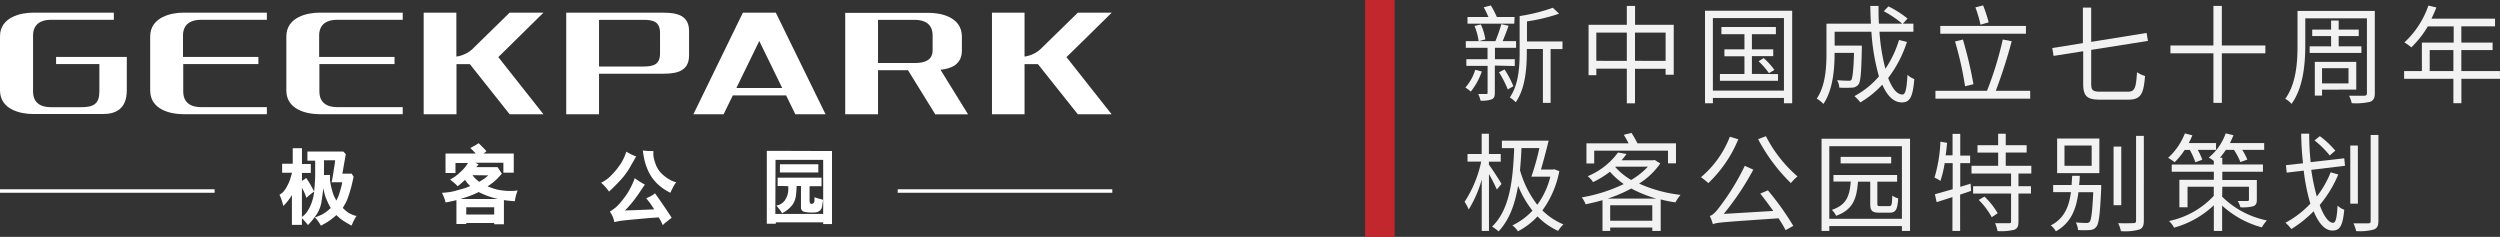 <svg xmlns="http://www.w3.org/2000/svg" viewBox="0 0 422.14 40"><rect x="0" y="0" width="422.14" height="40" fill="#333333" stroke="none"/><defs><style>.cls-1{fill:#fff;}.cls-2{fill:#c1272d;}.cls-3{fill:#f2f2f2;}</style></defs><title>Asset 35</title><g id="Layer_2" data-name="Layer 2"><g id="pic_graphic" data-name="pic graphic"><path class="cls-1" d="M9.47,9.61v1.21h7.31v4.62c0,1.94-.81,2.66-3,2.66H8.58c-1.7,0-3-.72-3-2.66V6c0-1.94,1.34-2.66,3-2.66H19.22V2.14H5.54c-1.95,0-5.54.71-5.54,4v9.11c0,3.31,3.59,4,5.54,4H17.41c1.95,0,4-.71,4-4V9.61Z"/><path class="cls-1" d="M111.55,2.14H95.61V19.3h5.54V12.45h10.4c1.95,0,4.8,0,4.8-3.06V5.21C116.35,2.14,113.5,2.14,111.55,2.14ZM111.45,9c0,1.94-1.14,2.23-2.84,2.23h-7.46V3.35h7.46c1.7,0,2.84.29,2.84,2.23Z"/><path class="cls-1" d="M162.42,8.54V6.17c0-3.31-3.59-4-5.54-4H142.72V19.3h5.54V11.85h5.06l4.6,7.45h5.54l-4.65-7.52C160.57,11.59,162.42,10.92,162.42,8.54ZM148.26,3.35h6.22c1.7,0,3,.72,3,2.66V8.47c0,1.71-1.34,2.17-3,2.17h-6.22Z"/><path class="cls-1" d="M25.36,6.17v9.11c0,3.31,3.6,4,5.54,4H45.06V18.09H33.94c-1.7,0-3-.72-3-2.66V10.82H43.63V9.61H30.9V6c0-1.94,1.34-2.66,3-2.66H45.06V2.14H30.9C29,2.14,25.36,2.85,25.36,6.17Z"/><path class="cls-1" d="M48.35,6.17v9.11c0,3.31,3.59,4,5.54,4H68V18.09H56.93c-1.7,0-3-.72-3-2.66V10.82H66.62V9.61H53.89V6c0-1.94,1.34-2.66,3-2.66H68V2.14H53.89C51.95,2.14,48.35,2.85,48.35,6.17Z"/><path class="cls-1" d="M125.44,2.14,117.08,19.3h5.1l1.56-3.19h9l1.56,3.19h5.1L131,2.14Zm-1.1,12.72,3.87-7.94,3.87,7.94Z"/><path class="cls-1" d="M91.76,2.14H86.05L80.06,8a5,5,0,0,1-3,1.55V2.14H71.54V19.3h5.54V10.83h2.26l6.72,8.47h5.71L84.14,9.64C84.29,9.51,91.76,2.14,91.76,2.14Z"/><path class="cls-1" d="M187.72,2.14H182L176,8a5,5,0,0,1-3,1.55V2.14H167.5V19.3H173V10.83h2.26L182,19.3h5.71l-7.63-9.66C180.25,9.51,187.72,2.14,187.72,2.14Z"/><path class="cls-1" d="M47.79,32.44a4.17,4.17,0,0,0,.68-1A6.47,6.47,0,0,0,49,30.25l.31-1.08h-.84l-.83,0V27.65l.79,0h1V26.39l0-1.36h1.56l0,1.38v1.28h.7l.79,0V29.2l-.79,0h-.7v1.35a7.18,7.18,0,0,0,.71-.5l.44.65q.2.32.91,1.63l-.62.48a8.8,8.8,0,0,0-.7.6,8.39,8.39,0,0,0-.43-1.11l-.32-.6v4.64l0,1.63H49.29l0-1.65V32.93a9.1,9.1,0,0,1-1.45,1.85,13,13,0,0,0-.4-1.32l-.25-.58A2.78,2.78,0,0,0,47.79,32.44Zm12.41,4-.32.55q-.16.28-.52,1.1-.79-.42-1.34-.78a6,6,0,0,1-.71-.52l-.51-.47a11,11,0,0,1-2.62,1.78,6.37,6.37,0,0,0-.74-1.1l-.27-.3q.5-.16,1.11-.43a6.27,6.27,0,0,0,1.57-1.16c-.14-.23-.25-.43-.33-.59s-.21-.44-.38-.84a5,5,0,0,1-.31-.87l-.25-1q-.1,1-.29,2.23a5.4,5.4,0,0,1-.8,2.12A12.58,12.58,0,0,1,52,38a10.61,10.61,0,0,0-.87-1l-.29-.26a6.21,6.21,0,0,0,.67-.55,4.46,4.46,0,0,0,.61-.87,5.83,5.83,0,0,0,.57-1.3A7.88,7.88,0,0,0,53,32.76q.07-.6.14-1.52t.08-1.53q0-.61,0-1.8l0-.78h-.22l-1.09,0V25.59l1.07,0h5l.41.45-.58,3.29h1.58l.32.52c-.15.68-.26,1.17-.34,1.49s-.18.67-.3,1.06-.24.77-.37,1.11a5.11,5.11,0,0,1-.36.8l-.46.8a9.16,9.16,0,0,0,.69.63A4.38,4.38,0,0,0,60.2,36.47Zm-4.48-6.9c0,.33,0,.61,0,.84a8.33,8.33,0,0,0,.14.88c.07.36.17.74.29,1.14a4.6,4.6,0,0,0,.28.77l.36.7q.22-.42.34-.7a9.9,9.9,0,0,0,.32-1q.2-.69.24-.88l.1-.51H56.69l-.7,0c.07-.3.12-.55.15-.73s.1-.55.18-1.09.14-.88.16-1l.11-.9H54.71q0,1.09,0,1.32l0,1.18Z"/><path class="cls-1" d="M79.4,31.41a5.55,5.55,0,0,1-.52-.55l-.37-.48a14.66,14.66,0,0,1-1.23,1.07l-.37-.38L76,30.31q.39-.21.76-.44a8.09,8.09,0,0,0,1-.84,6.12,6.12,0,0,0,1-1.11l.27-.4H76.91v.94l0,.75H75.23l0-.77V26.93l0-1,1.63,0h3.47a11.36,11.36,0,0,0-.92-.94,13.34,13.34,0,0,0,1.42-.81l.61.61q.36.36.7.73l-.48.41h3.52l1.57,0,0,1v1.53l0,.7H85l0-.68v-1h-4.7a3.74,3.74,0,0,0,.52.28l-.4.46h3.6l.72,1.11q-.38.43-.83.9a10.46,10.46,0,0,1-1.58,1.23A11.54,11.54,0,0,0,83.9,32a11.38,11.38,0,0,0,1.51.22,9.89,9.89,0,0,0,2-.06A8.78,8.78,0,0,0,87,33.55l-.08.43q-1-.07-1.83-.19v2.92l0,1.16H83.45v-.21H78.73v.16H77.07l0-1.17V33.79q-.58.16-1.82.4a8.49,8.49,0,0,0-.36-1.07l-.26-.56q1-.07,1.49-.16T77.68,32A9.46,9.46,0,0,0,79.4,31.41Zm4.69,2.19a13.9,13.9,0,0,1-3.26-1.17,16.29,16.29,0,0,1-2.07.85l-1,.32Zm-5.36,2.63h4.72V35H78.73Zm1.05-6.65q.23.29.43.51a6.47,6.47,0,0,0,.7.61A10.3,10.3,0,0,0,82,30l.45-.39Z"/><path class="cls-1" d="M102.83,32.35a8.34,8.34,0,0,0-1-1.2l-.33-.3a5.39,5.39,0,0,0,1.63-1.16,12,12,0,0,0,1.49-1.76,8.09,8.09,0,0,0,1-1.92l.15-.4a7.37,7.37,0,0,0,1.65.8q-.74,1.31-1.26,2.19a11.65,11.65,0,0,1-1.51,1.94Q103.67,31.6,102.83,32.35ZM104,35a7.51,7.51,0,0,0,.78-.82q.47-.55.94-1.21a10.36,10.36,0,0,0,.86-1.48q.39-.81.48-1.06l.12-.35a12.3,12.3,0,0,0,1.71,1.09l-.38.55-.67,1q-.49.7-1,1.35t-1.31,1.47q2.51-.08,4.93-.19-.59-.93-.79-1.18l-.55-.7a5.8,5.8,0,0,0,1.21-.62l.27-.22q1.78,2.52,2.82,4.14l-1.15.9-.36.35q-.12-.29-.23-.51c-.07-.15-.22-.41-.45-.8q-1.23.07-3.51.28t-2.8.28a9.81,9.81,0,0,0-1.18.24,4.43,4.43,0,0,0-.47-1.31l-.28-.48A8.79,8.79,0,0,0,104,35Zm4.55-9.59a9.09,9.09,0,0,0,1.77.08c0,.19,0,.37,0,.53a4.42,4.42,0,0,0,.06.58,7.48,7.48,0,0,0,.36,1.2,4.19,4.19,0,0,0,.88,1.41,6.48,6.48,0,0,0,1.58,1.19,3.6,3.6,0,0,0,1,.37,3.2,3.2,0,0,0-.4.57c-.24.41-.6,1.21-.6,1.21a8.65,8.65,0,0,1-1.91-1.25A7,7,0,0,1,110,29.84a8,8,0,0,1-.76-1.49,9.7,9.7,0,0,1-.4-1.25Q108.71,26.6,108.54,25.4Z"/><path class="cls-1" d="M139.42,25.5l1.07,0,0,1.23v9.19l0,1.91H139v-.29h-8v.24h-1.52l0-1.69V26.85l0-1.38,1.09,0Zm-8.5,10.62H139V27h-8.05Zm1.2-4.71-.81,0V30l.85,0H138l.72,0v1.44l-.67,0h-1.35v2.4a.94.94,0,0,0,.09.46.28.28,0,0,0,.32.11.48.48,0,0,0,.3-.15.91.91,0,0,0,.12-.53v-.43l.43.15.62.17.39.11c0,.25-.08.59-.14,1a1.24,1.24,0,0,1-.44.88,1.66,1.66,0,0,1-.95.27,5.89,5.89,0,0,1-1.65-.12.71.71,0,0,1-.54-.76V31.41h-.74q0,.63-.1,1.5a3.5,3.5,0,0,1-.55,1.6A5,5,0,0,1,132.06,36l-.25-.39-.71-.91a2.12,2.12,0,0,0,1.51-1,3.26,3.26,0,0,0,.5-1.67v-.59Zm-.42-3.67,1.17,0h4.42l.89,0v1.38l-.76,0h-4.6l-1.13,0Z"/><rect class="cls-1" y="31.96" width="36.24" height="0.59"/><rect class="cls-1" x="151.58" y="31.96" width="36.24" height="0.59"/><rect class="cls-2" x="230.5" width="5" height="40"/><path class="cls-3" d="M250.21,12.07a11.27,11.27,0,0,1-1.85,3.39,9.26,9.26,0,0,0-.92-.68,8.22,8.22,0,0,0,1.67-3Zm2.2-1v4.57c0,.63-.11.94-.52,1.13A4.78,4.78,0,0,1,250,17a4.28,4.28,0,0,0-.4-1.13c.61,0,1.17,0,1.37,0s.22-.05.22-.23V11.12H247.6V10h3.58V8.07h-3.67V6.94h5a25.63,25.63,0,0,0,1-2.86l1.22.27c-.31.86-.67,1.84-1,2.59H256V8.07h-3.57V10h3.35v1.15ZM255.69,4H247.8V2.87h3.53c-.23-.54-.52-1.15-.79-1.64l1.21-.31a17.65,17.65,0,0,1,1,1.95h3Zm-5.64.13a9.27,9.27,0,0,1,.76,2.52l-1.13.31a10.48,10.48,0,0,0-.7-2.58Zm4,7.6a15.42,15.42,0,0,1,1.49,2.83l-.94.54a19.21,19.21,0,0,0-1.48-2.9Zm9.78-3.44h-2v9.08h-1.3V8.27h-2.72v.58c0,2.58-.23,6.09-1.87,8.41a5.51,5.51,0,0,0-1-.81c1.5-2.16,1.66-5.2,1.66-7.6V2.71a29.11,29.11,0,0,0,5.6-1.4l1.06,1a29.23,29.23,0,0,1-5.42,1.3V7h6Z"/><path class="cls-3" d="M282.62,4.19v8.43h-1.37v-1h-5.17v5.83H274.7V11.59h-5.15V12.7h-1.31V4.19h6.46V1h1.39V4.19Zm-7.92,6.09V5.5h-5.15v4.77Zm6.55,0V5.5h-5.17v4.77Z"/><path class="cls-3" d="M302.62,1.81V17.44h-1.39v-.9h-12v.9h-1.33V1.81ZM301.23,15.3V3.05h-12V15.3Zm-1-2.79v1.13h-9.81V12.5h4.14v-3h-3.38V8.33h3.38V5.77h-3.89V4.56h9.2V5.77h-4.05V8.33h3.6V9.48h-3.6v3Zm-2.43-2.7a11.24,11.24,0,0,1,1.82,2l-.92.54a12.94,12.94,0,0,0-1.75-2Z"/><path class="cls-3" d="M322,7.08a20.31,20.31,0,0,1-3.17,6.09c.67,1.76,1.49,2.79,2.41,2.79.5,0,.72-.94.85-3.33a3.16,3.16,0,0,0,1.15.72c-.25,3.06-.74,3.94-2.11,3.94s-2.47-1.1-3.29-3a16.08,16.08,0,0,1-3.71,3,7.49,7.49,0,0,0-1-1.06,14.37,14.37,0,0,0,4.14-3.33A35.39,35.39,0,0,1,316,5.36h-6.21V7.7h4.59v.58c-.09,4-.2,5.55-.58,6a1.4,1.4,0,0,1-1.08.52,20.7,20.7,0,0,1-2.14,0,2.78,2.78,0,0,0-.38-1.26c.83.07,1.6.09,1.91.09s.43,0,.54-.2.34-1.41.41-4.5h-3.28v.14c0,2.52-.27,6.14-1.89,8.48a5.33,5.33,0,0,0-1.12-.9c1.48-2.2,1.64-5.28,1.64-7.6V4h7.51c-.07-1-.09-2-.11-3h1.39c0,1,0,2.05.07,3h5.82V5.36h-5.73a32.52,32.52,0,0,0,1,6.25,17.81,17.81,0,0,0,2.3-4.86Zm-3.12-6a17.22,17.22,0,0,1,3.22,2.05l-.83.92a18.46,18.46,0,0,0-3.19-2.16Z"/><path class="cls-3" d="M342.81,15.33v1.33h-16V15.33h8.71a57.89,57.89,0,0,0,2.66-8.66l1.51.29A86.35,86.35,0,0,1,337,15.33Zm-.72-9.63H327.63V4.38h14.46Zm-10.28,8.86A56.31,56.31,0,0,0,330.12,7l1.33-.32a69,69,0,0,1,1.78,7.54Zm2.61-10.39a20.81,20.81,0,0,0-.86-2.92l1.3-.34a23.77,23.77,0,0,1,.94,2.86Z"/><path class="cls-3" d="M359.3,15.48c1.19,0,1.37-.61,1.55-3.28a5.12,5.12,0,0,0,1.35.63c-.23,3-.67,4-2.86,4h-4.7c-2.21,0-2.88-.56-2.88-2.68V8.65l-5,.79-.22-1.33,5.17-.83v-6h1.4V7.07l9.36-1.51.22,1.35-9.58,1.51v5.71c0,1.1.25,1.35,1.53,1.35Z"/><path class="cls-3" d="M382.52,9h-7.35v8.37h-1.42V9h-7.26V7.68h7.26V1h1.42V7.68h7.35Z"/><path class="cls-3" d="M401,15.73c0,.86-.23,1.22-.79,1.46a10.47,10.47,0,0,1-3.11.23,4.84,4.84,0,0,0-.45-1.26c1.15,0,2.27,0,2.57,0s.45-.11.45-.43V3.1H389.26V7.62c0,3-.29,7.13-2.32,9.92a4.11,4.11,0,0,0-1.06-.86c1.89-2.61,2.07-6.28,2.07-9.06V1.85H401Zm-7.38-7.9V6.09h-3.19V5h3.19V3.47h1.28V5h3.39V6.09h-3.39V7.82h3.84V8.94H390V7.82Zm-1.53,7.31v1h-1.22V10.45h7v4.68Zm0-3.62v2.56h4.47V11.51Z"/><path class="cls-3" d="M422.14,13.31h-6.52v4.12h-1.35V13.31h-8.32V12h3V7.19h5.37V4.46h-4.37A16.64,16.64,0,0,1,407.16,8,8.34,8.34,0,0,0,406,7.16,15.24,15.24,0,0,0,410.05.94l1.35.32c-.25.63-.54,1.28-.83,1.89h10.73v1.3h-5.69V7.19h5.28V8.45h-5.28V12h6.52ZM414.27,12V8.45h-4V12Z"/><path class="cls-3" d="M252.75,32a27.91,27.91,0,0,0-1.33-2.61V39H250.2V30.31A19.81,19.81,0,0,1,248,35.38a6.41,6.41,0,0,0-.7-1.3,19.76,19.76,0,0,0,2.81-6.79H247.8V26h2.39V22.58h1.22V26h2V27.3h-2v.5c.43.56,1.84,2.72,2.13,3.26Zm10.55-3.1a16.36,16.36,0,0,1-2.86,6.63A11.08,11.08,0,0,0,264,37.89a4.88,4.88,0,0,0-.9,1.1,11.47,11.47,0,0,1-3.48-2.45,12.24,12.24,0,0,1-3.31,2.52,3.56,3.56,0,0,0-.94-1,11.41,11.41,0,0,0,3.4-2.49,17.19,17.19,0,0,1-2.43-4.21c-.54,3.21-1.49,5.76-3.29,7.71a9.13,9.13,0,0,0-1.1-.81c2.83-2.74,3.51-7.29,3.73-13.25H253.6V23.75h7.9c-.38,1.53-.86,3.4-1.3,4.88h2l.25-.05ZM256.91,25c-.05,1.31-.14,2.58-.25,3.73a17,17,0,0,0,2.92,5.85,13.31,13.31,0,0,0,2.2-4.75h-3.2c.45-1.28,1-3.15,1.35-4.83Z"/><path class="cls-3" d="M280.35,27.6A12.35,12.35,0,0,1,276.77,31a23.68,23.68,0,0,0,7,1.91,6,6,0,0,0-.85,1.26,19.18,19.18,0,0,1-2.5-.5V39H279v-.58h-7.11V39h-1.3V33.8c-1,.29-1.91.5-2.84.7a5,5,0,0,0-.65-1.17,26.81,26.81,0,0,0,7.08-2.25A13.21,13.21,0,0,1,271.85,29,16.23,16.23,0,0,1,269,30.75a4.11,4.11,0,0,0-.9-1,12,12,0,0,0,5.11-4l1.44.25c-.25.36-.54.7-.83,1.06h5.35l.23-.05Zm-11.16,0h-1.31V24.2H275c-.25-.47-.54-1-.81-1.44l1.3-.32a17.51,17.51,0,0,1,1,1.76H283v3.38h-1.35V25.44H269.19Zm10.51,5.94a21.85,21.85,0,0,1-4.25-1.71,23.37,23.37,0,0,1-4,1.71ZM279,37.27V34.66h-7.11v2.61Zm-6.25-9.06a11.36,11.36,0,0,0,2.68,2.18,12.56,12.56,0,0,0,2.83-2.25h-5.44Z"/><path class="cls-3" d="M293.52,23.52a21.44,21.44,0,0,1-5.06,7.4,10.87,10.87,0,0,0-1.24-1,16.89,16.89,0,0,0,4.88-6.84Zm5,8.62a46.7,46.7,0,0,1,4.29,6l-1.3.72c-.29-.58-.72-1.28-1.19-2-9.45.65-10.42.7-11.09,1a8.61,8.61,0,0,0-.52-1.4c.47-.11,1-.65,1.64-1.5A40.21,40.21,0,0,0,294.62,28l1.44.65a45.78,45.78,0,0,1-5,7.47l8.37-.5c-.72-1-1.5-2.05-2.2-2.93ZM298.19,23a22.51,22.51,0,0,0,5.33,6.79,7.39,7.39,0,0,0-1.12,1.13,29.6,29.6,0,0,1-5.53-7.42Z"/><path class="cls-3" d="M322.52,23.43V39h-1.37v-.83H308.89V39h-1.31V23.43Zm-1.37,13.52V24.69H308.89V36.95ZM319,34.81c.4,0,.49-.22.52-1.78a3.27,3.27,0,0,0,1,.47c-.11,1.91-.43,2.41-1.44,2.41h-1.75c-1.24,0-1.53-.34-1.53-1.55V30.68h-2.07c-.22,3-.92,4.75-3.69,5.76a3.67,3.67,0,0,0-.72-1c2.41-.83,3-2.23,3.19-4.79h-2.92V29.55h10.75v1.13H317v3.66c0,.41.07.47.5.47Zm.34-7.22h-8.54v-1.1h8.54Z"/><path class="cls-3" d="M332.83,32.23l-1.85.63V39h-1.3V33.28c-1,.32-1.89.61-2.67.85l-.29-1.33c.79-.22,1.82-.52,3-.85V27.55h-1.35a18.12,18.12,0,0,1-.72,3,5.14,5.14,0,0,0-1-.56,24.42,24.42,0,0,0,1-6.07l1.13.2c-.07.72-.14,1.42-.25,2.11h1.17V22.6H331v3.67h1.67v1.28H331v4l1.75-.54Zm8-2.93v2.14h2.11v1.24h-2.11v4.7c0,.79-.14,1.19-.7,1.41a9.43,9.43,0,0,1-2.84.23,5.45,5.45,0,0,0-.41-1.33c1.08,0,2,0,2.34,0s.36-.07.36-.34V32.68h-6.41V31.44h6.41V29.3h-6.68V28h4.5V25.77h-3.49V24.52h3.49V22.58h1.28v1.94h3.53v1.24h-3.53V28H343V29.3Zm-5.74,3.89A12.9,12.9,0,0,1,337.32,36l-1,.68a12.49,12.49,0,0,0-2.2-2.92Z"/><path class="cls-3" d="M354.8,31.24s0,.41,0,.61c-.2,4.32-.38,5.91-.83,6.45a1.38,1.38,0,0,1-1.08.54,14.57,14.57,0,0,1-2,0,3.28,3.28,0,0,0-.38-1.28c.77.07,1.46.09,1.75.09a.71.71,0,0,0,.59-.2c.27-.32.45-1.62.61-5h-2.5c-.38,2.92-1.28,5.2-3.82,6.61a3.18,3.18,0,0,0-.85-1c2.27-1.17,3.08-3.15,3.4-5.62h-3V31.24h3.12c0-.49.07-1,.09-1.55h1.28c0,.54-.05,1-.11,1.55Zm-.31-2h-7.13V23.39h7.13Zm-1.3-4.66H348.6V28h4.59Zm5,10.07h-1.3V24.76h1.3ZM362,22.94V37.27c0,.88-.23,1.28-.77,1.49a8.93,8.93,0,0,1-3.1.27,5.26,5.26,0,0,0-.47-1.35c1.21.05,2.25,0,2.58,0s.45-.11.45-.43V22.94Z"/><path class="cls-3" d="M368.89,25.32a11.74,11.74,0,0,1-1.69,2.07,9.66,9.66,0,0,0-1.1-.74,11,11,0,0,0,2.83-4.12l1.26.32a12.4,12.4,0,0,1-.61,1.31h4.61v1.15H371.1a9.41,9.41,0,0,1,.77,1.66l-1.17.43a12.56,12.56,0,0,0-.94-2.09Zm6.34,7.9a15,15,0,0,0,7.54,4,7.76,7.76,0,0,0-.85,1.17,16.2,16.2,0,0,1-6.7-3.67V39h-1.4V34.66a15.9,15.9,0,0,1-6.72,3.78,4.16,4.16,0,0,0-.85-1.12,14.28,14.28,0,0,0,7.56-4.25V31.53h-4.43V35H368V30.36h5.82V29h-7.11V27.78h7.11v-.59a4.5,4.5,0,0,0-.86-.58,9.31,9.31,0,0,0,2.86-4.09l1.31.31c-.18.47-.38.9-.59,1.33h5.78v1.15h-3.71a8.62,8.62,0,0,1,.86,1.64l-1.17.41a11,11,0,0,0-1.08-2.05h-1.37a16.05,16.05,0,0,1-1,1.33h.4v1.13h6.86V29h-6.86v1.39h5.83v3.31c0,.65-.13.92-.59,1.12a6.84,6.84,0,0,1-2.18.18,4.54,4.54,0,0,0-.45-1.06c.72,0,1.42,0,1.62,0s.27-.07.27-.25V31.53h-4.5Z"/><path class="cls-3" d="M390.27,28.68a34.49,34.49,0,0,0,.94,4.5,16.64,16.64,0,0,0,2.34-4.09l1.28.38a20.15,20.15,0,0,1-3.13,5.15c.68,1.89,1.51,3,2.25,3,.45,0,.65-.81.76-2.9a3.31,3.31,0,0,0,1.13.7c-.25,2.72-.74,3.51-2,3.51s-2.32-1.22-3.17-3.26a19.55,19.55,0,0,1-3.76,3,7.54,7.54,0,0,0-1-1.06,16.29,16.29,0,0,0,4.21-3.22A32,32,0,0,1,389,28.81l-2.88.34L386,27.89l2.88-.32a48.76,48.76,0,0,1-.31-5h1.35a45.63,45.63,0,0,0,.25,4.81l5.67-.65.13,1.26Zm3.12-2.43a15.69,15.69,0,0,0-2.57-2.54l.9-.72a15.1,15.1,0,0,1,2.61,2.45Zm4.75,8.14h-1.28V24.58h1.28Zm3.47-11.61V37.27c0,.88-.22,1.26-.76,1.48a9,9,0,0,1-3,.27,6.72,6.72,0,0,0-.45-1.31c1.13,0,2.16,0,2.47,0s.43-.09.43-.41V22.8Z"/></g></g></svg>